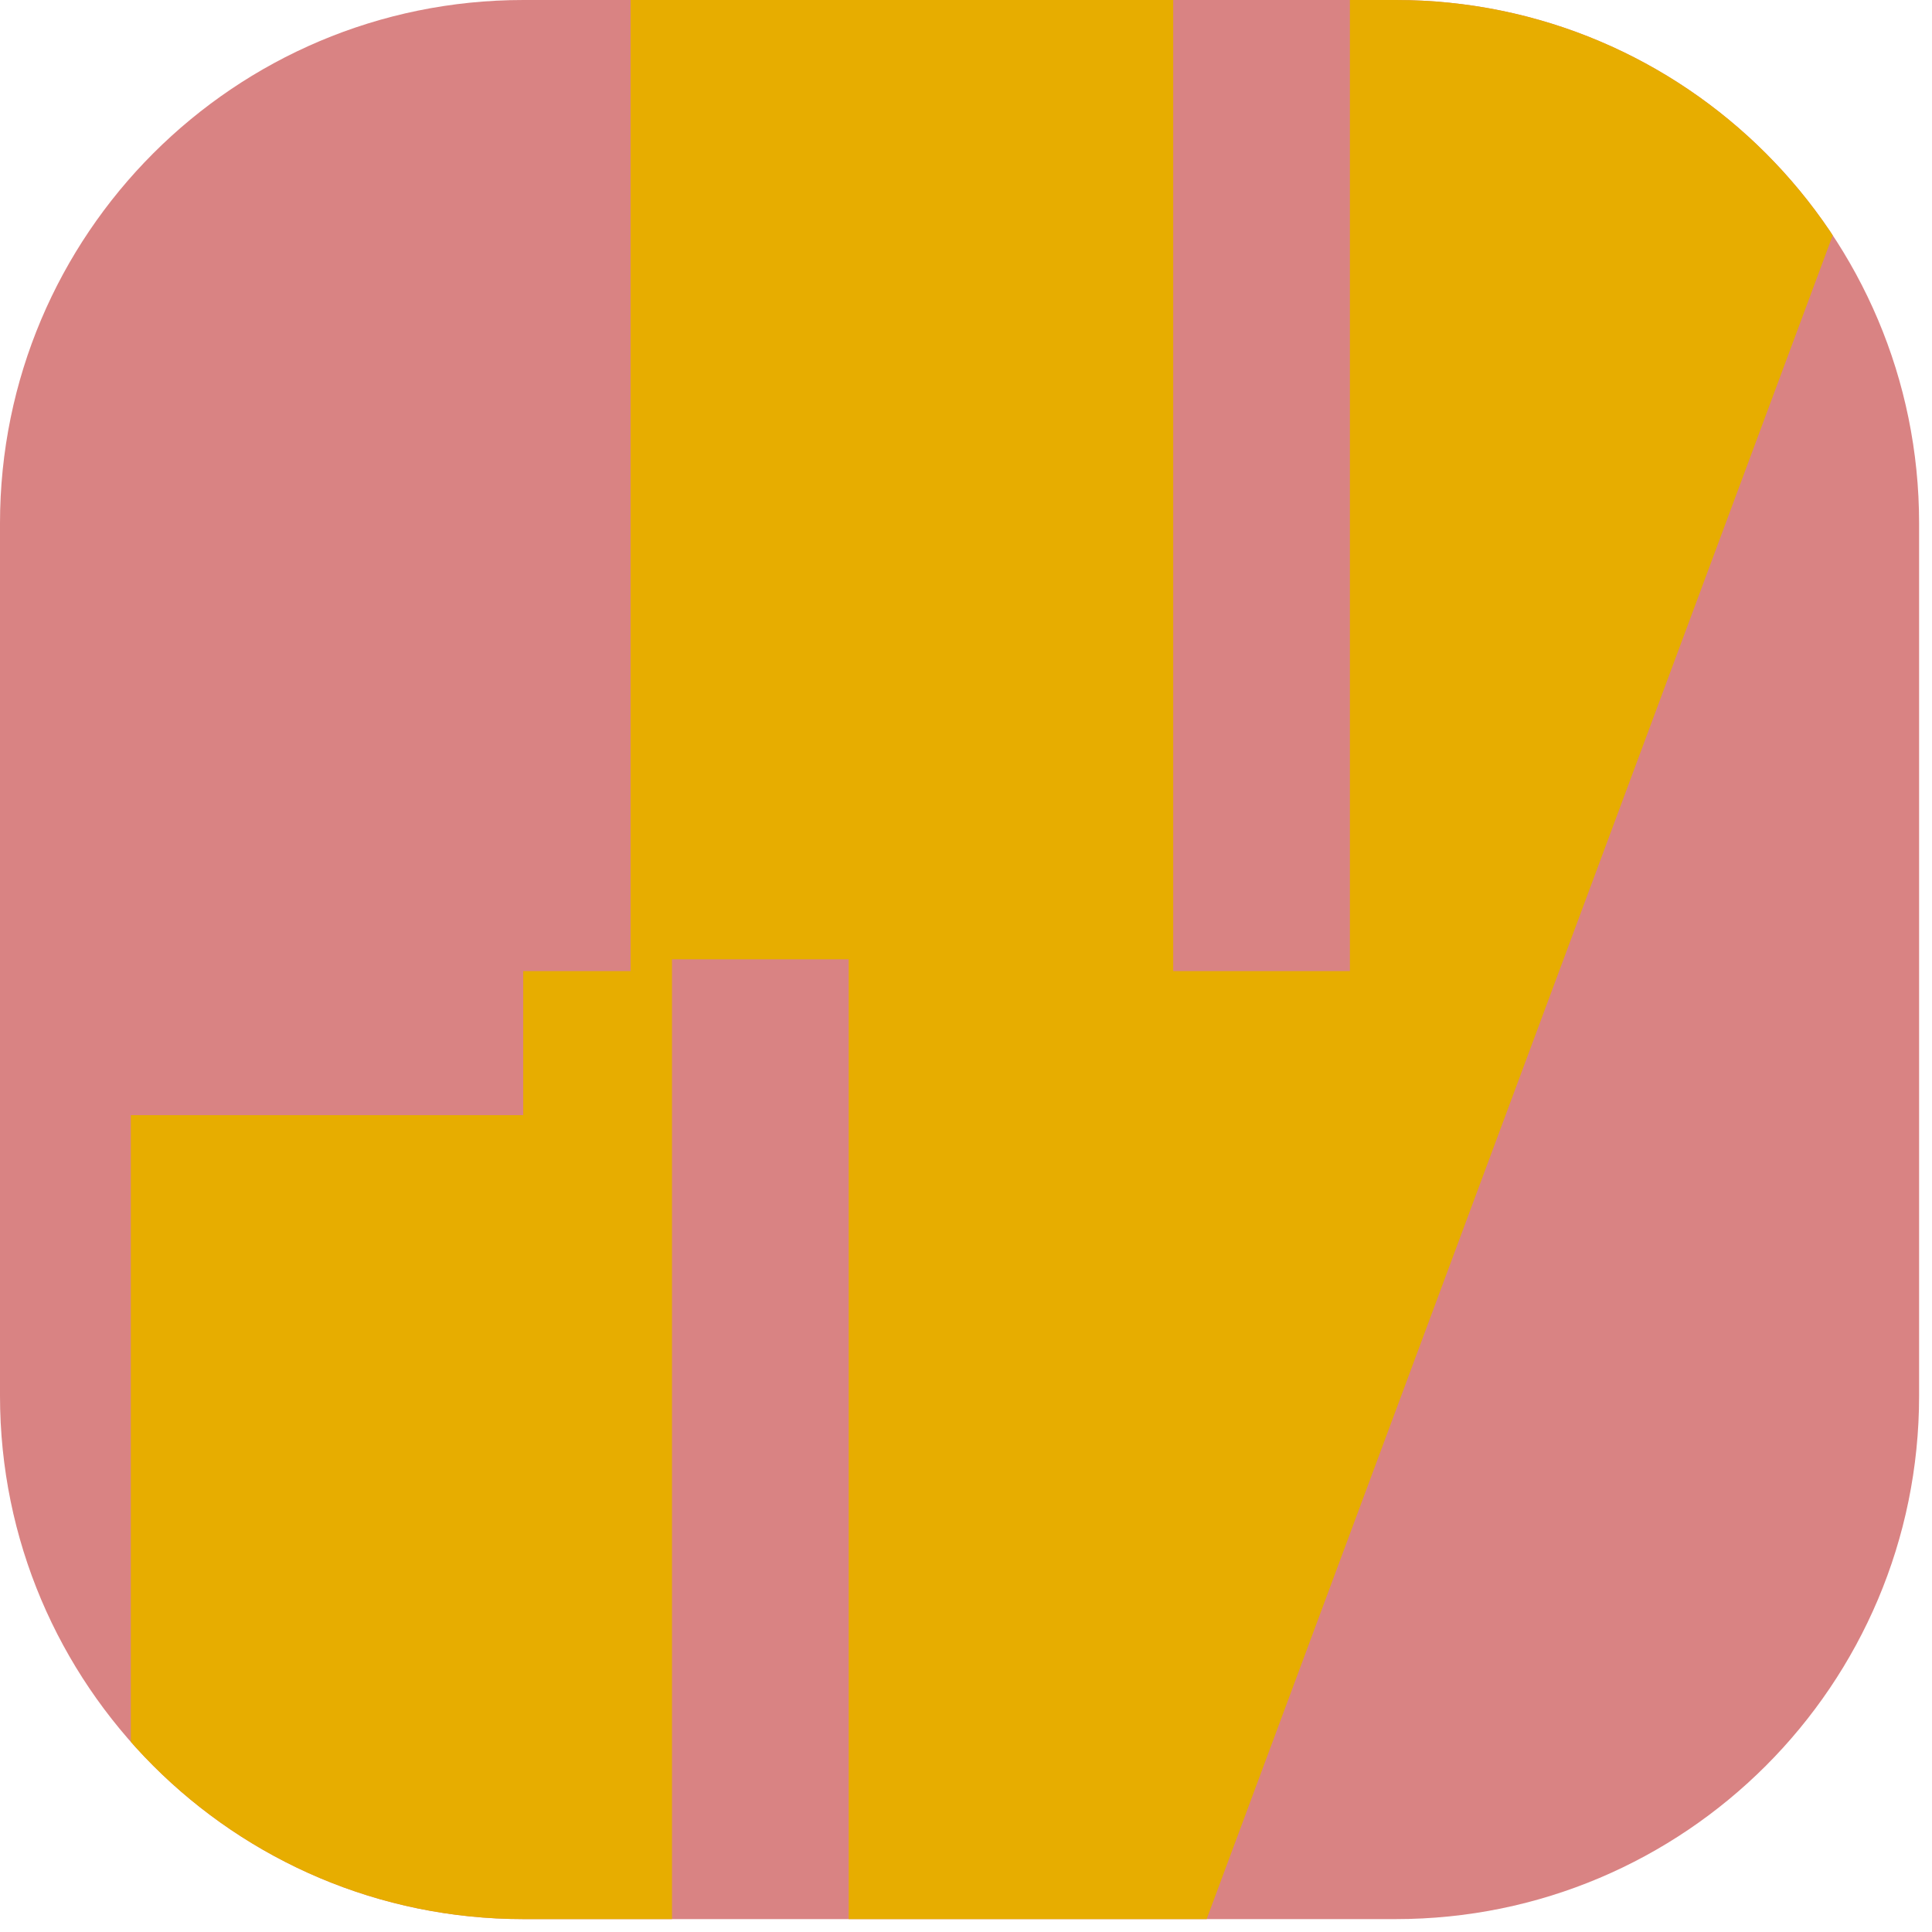 <?xml version="1.0" encoding="UTF-8" standalone="no"?><svg width="101" height="101" viewBox="0 0 101 101" fill="none" xmlns="http://www.w3.org/2000/svg">
<g clip-path="url(#clip0_794_10774)">
<path d="M0 27.362C0 12.25 12.25 0 27.362 0H72.964C88.076 0 100.326 12.25 100.326 27.362V72.964C100.326 88.076 88.076 100.326 72.964 100.326H27.362C12.25 100.326 0 88.076 0 72.964V27.362Z" fill="#D98383"/>
<path d="M56.298 118.567L107.166 -18.241H70.569V50.767H61.332V-18.241H53.479V-11.199H32.966V50.767H27.353V58.297H6.84V118.567H35.13V50.15H44.368V118.567H56.298Z" fill="#E7AD00"/>
</g>
<defs>
<clipPath id="clip0_794_10774">
<path d="M0 27.362C0 12.25 12.25 0 27.362 0H72.964C88.076 0 100.326 12.25 100.326 27.362V72.964C100.326 88.076 88.076 100.326 72.964 100.326H27.362C12.25 100.326 0 88.076 0 72.964V27.362Z" fill="white"/>
</clipPath>
</defs>
</svg>
